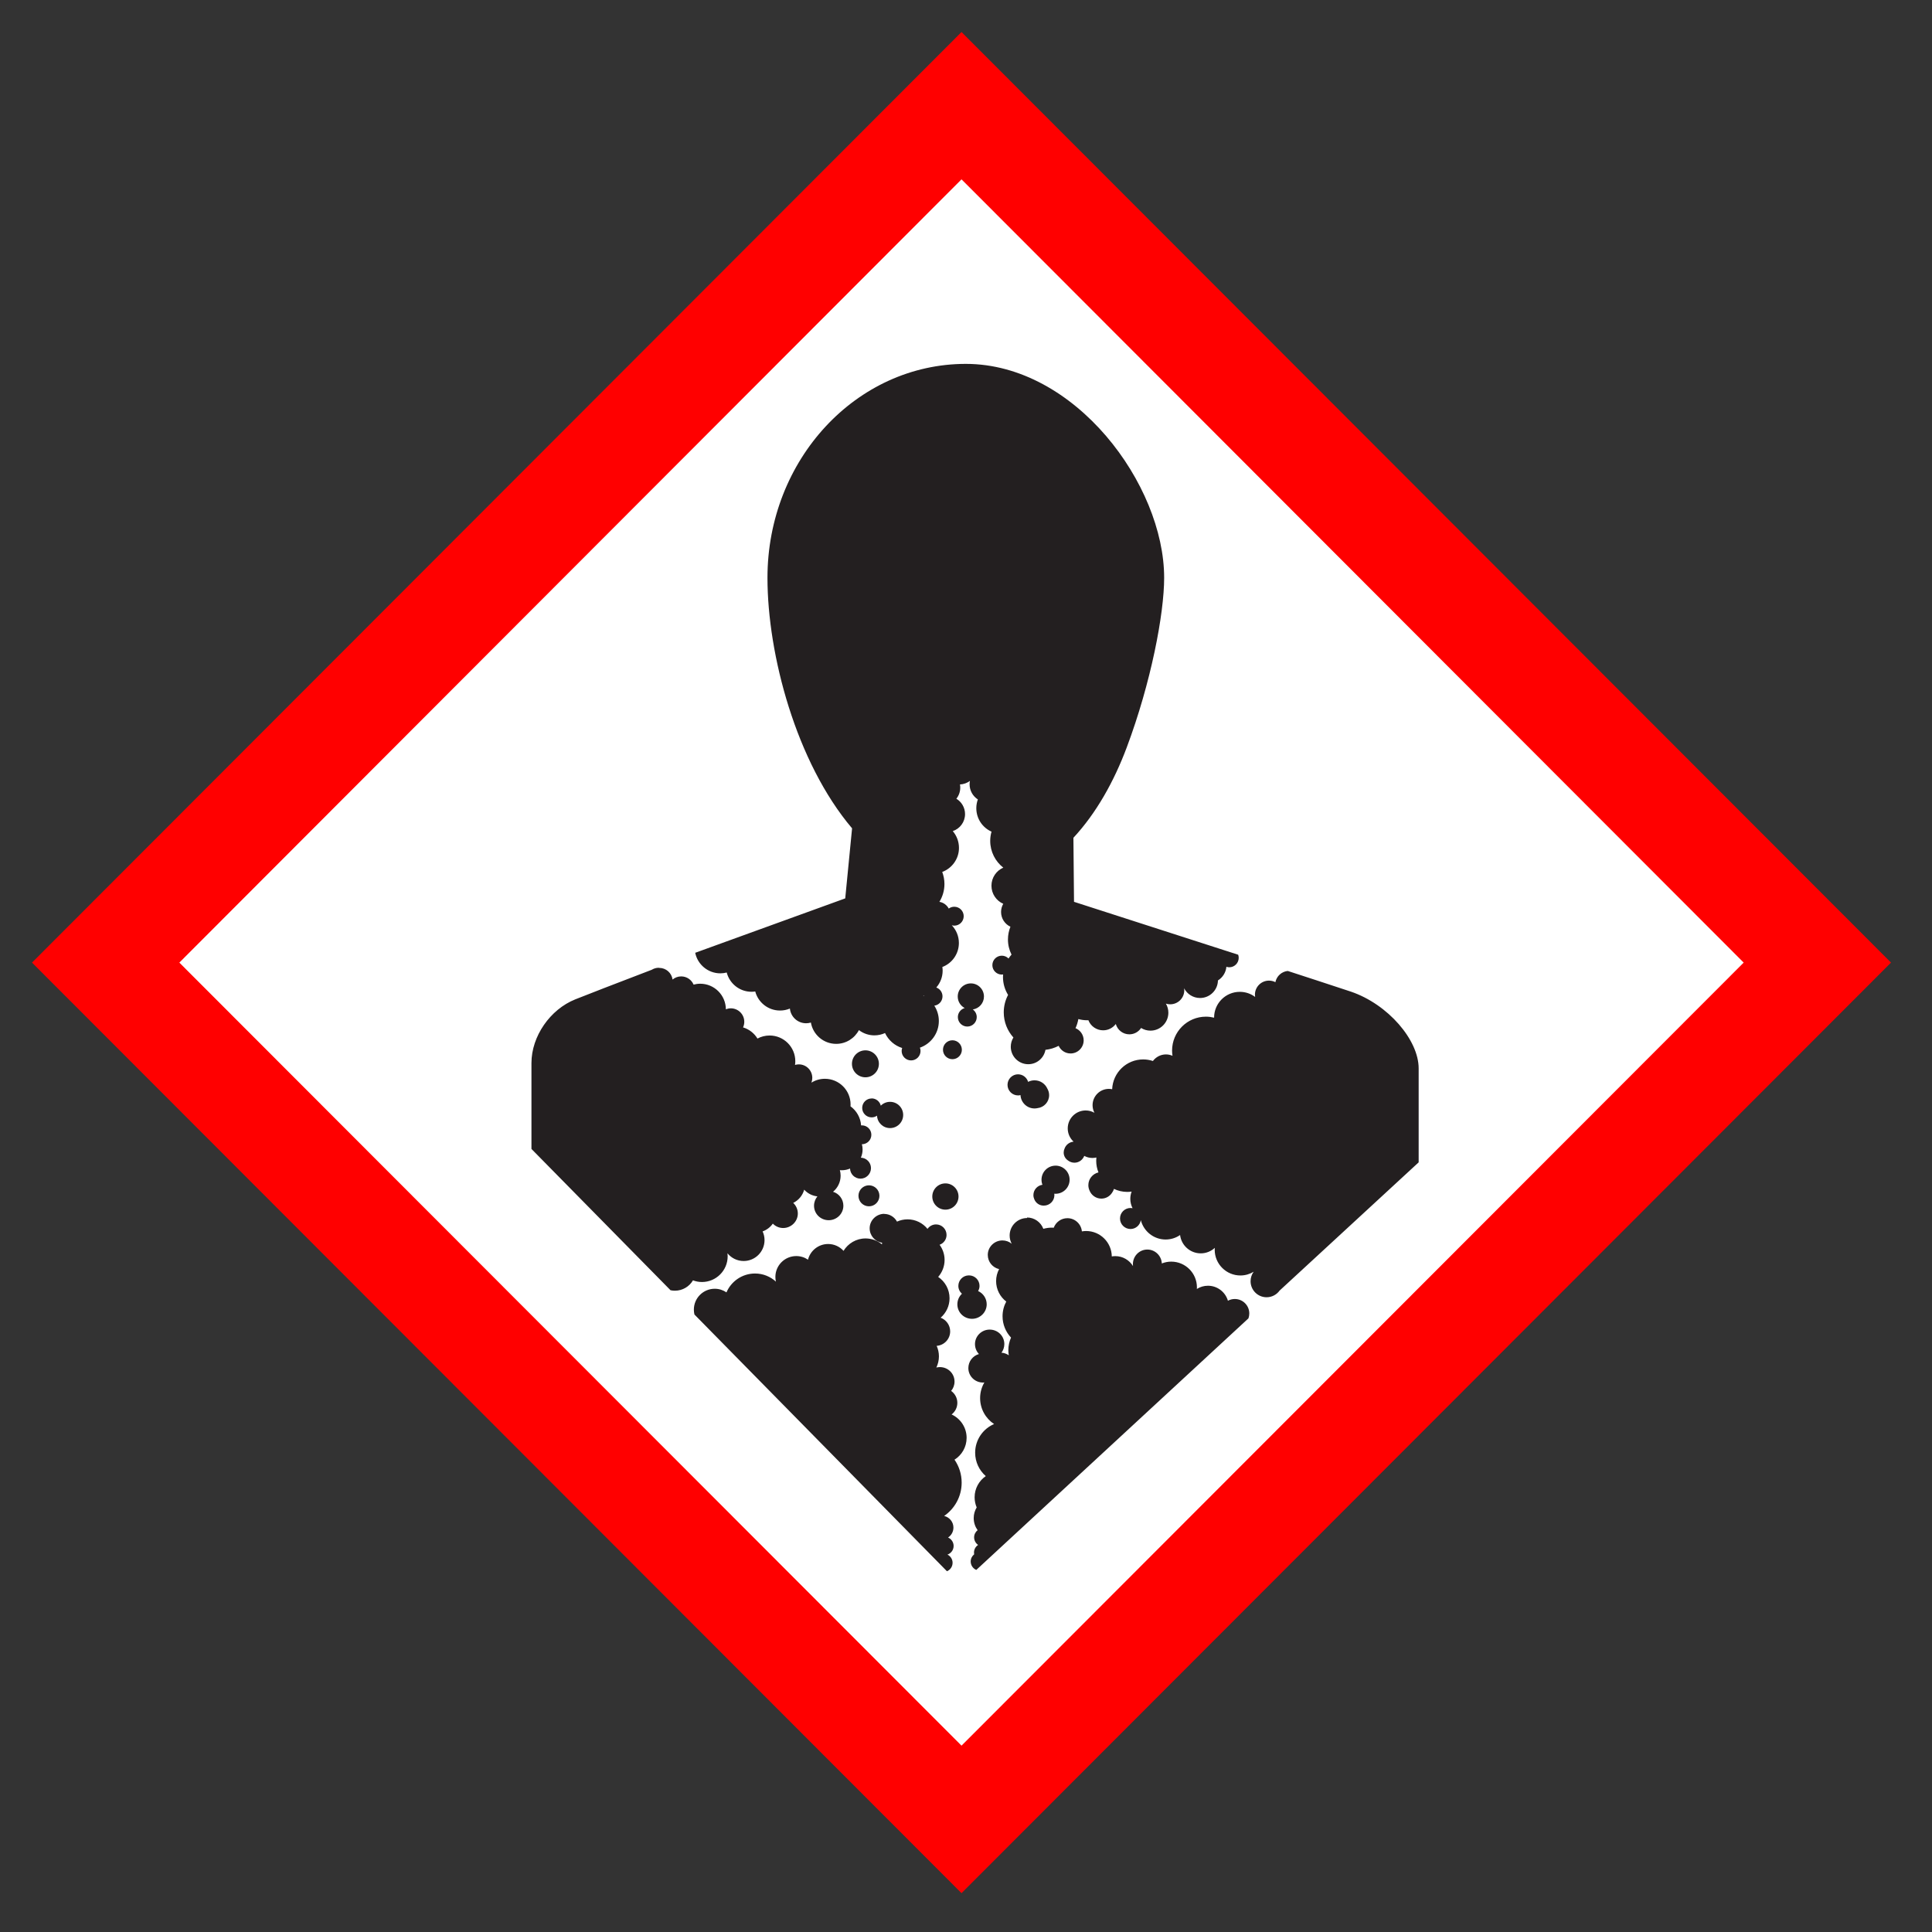 <?xml version="1.0" encoding="UTF-8" standalone="no"?>
<!DOCTYPE svg PUBLIC "-//W3C//DTD SVG 1.1//EN" "http://www.w3.org/Graphics/SVG/1.1/DTD/svg11.dtd">
<svg width="100%" height="100%" viewBox="0 0 178 178" version="1.1" xmlns="http://www.w3.org/2000/svg" xmlns:xlink="http://www.w3.org/1999/xlink" xml:space="preserve" xmlns:serif="http://www.serif.com/" style="fill-rule:evenodd;clip-rule:evenodd;stroke-linejoin:round;stroke-miterlimit:2;">
    <rect x="0" y="0" width="178" height="178" fill="#333333" stroke="none"/>
    <g id="ArtBoard1" transform="matrix(0.6,0,0,8.858,0,0)">
        <rect x="0" y="0" width="295.276" height="20" style="fill:none;"/>
        <g id="GHS-08" serif:id="GHS 08" transform="matrix(0.058,0,0,0.058,4.176,0.283)">
            <g transform="matrix(5.471,0,0,0.371,-40.332,-2.732)">
                <path d="M459.5,909.3L909.3,459.5L459.5,9.7L9.7,459.5L459.5,909.3Z" style="fill:rgb(255,0,0);fill-rule:nonzero;"/>
            </g>
            <g transform="matrix(5.471,0,0,0.371,-40.332,-2.732)">
                <path d="M459.5,838L81,459.5L459.5,80.9L838,459.5L459.5,838Z" style="fill:white;fill-rule:nonzero;"/>
            </g>
            <g transform="matrix(5.471,0,0,0.371,-40.332,-2.732)">
                <path d="M461.6,170.1C408.6,170.1 365.6,216.4 365.6,273.5C365.6,310.6 379.48,362.7 406.54,394.6L403.23,428.46L330.63,454.76C331.79,460.43 336.81,464.69 342.81,464.69C343.87,464.69 344.9,464.54 345.88,464.29C347.26,469.65 352.11,473.6 357.88,473.6C358.49,473.6 359.09,473.55 359.68,473.46C361.1,478.76 365.92,482.67 371.68,482.67C373.37,482.67 374.98,482.33 376.45,481.72C376.84,485.7 380.21,488.82 384.3,488.82C385.1,488.82 385.88,488.7 386.61,488.47C387.61,494.32 392.71,498.78 398.85,498.78C403.63,498.78 407.78,496.08 409.85,492.13C411.94,493.72 414.54,494.67 417.36,494.67C419.19,494.67 420.93,494.26 422.49,493.55C424.11,496.99 427.12,499.64 430.78,500.78C430.64,501.23 430.53,501.71 430.53,502.21C430.53,504.74 432.58,506.78 435.1,506.78C437.62,506.78 439.67,504.74 439.67,502.21C439.67,501.65 439.56,501.12 439.37,500.62C444.7,498.75 448.53,493.69 448.53,487.72C448.53,484.99 447.72,482.45 446.34,480.32C448.58,480.02 450.3,478.13 450.3,475.81C450.3,473.84 449.05,472.17 447.3,471.54C449.2,469.35 450.37,466.54 450.37,463.37C450.37,462.78 450.31,462.19 450.23,461.62C454.92,459.84 458.23,455.31 458.23,450C458.23,446.68 456.91,443.68 454.79,441.45C455.18,441.56 455.58,441.64 456,441.64C458.52,441.64 460.56,439.59 460.56,437.07C460.56,434.54 458.52,432.5 456,432.5C455,432.5 454.08,432.83 453.32,433.38C452.41,431.68 450.76,430.45 448.8,430.13C450.34,427.61 451.24,424.67 451.24,421.5C451.24,419.45 450.85,417.5 450.17,415.68C454.88,413.92 458.27,409.38 458.27,404.06C458.27,400.95 457.13,398.12 455.27,395.94C458.72,394.8 461.21,391.55 461.21,387.71C461.21,384.56 459.52,381.81 457.01,380.29C458.19,378.81 458.89,376.95 458.89,374.91C458.89,374.39 458.84,373.88 458.75,373.39C460.55,373.3 462.21,372.69 463.57,371.67C463.46,372.21 463.41,372.75 463.41,373.31C463.41,376.39 465.01,379.09 467.41,380.63C466.93,381.95 466.66,383.37 466.66,384.85C466.66,389.92 469.66,394.26 474.02,396.2C473.62,397.62 473.39,399.12 473.39,400.66C473.39,405.92 475.87,410.6 479.72,413.6C476.35,415.07 473.99,418.43 473.99,422.34C473.99,426.25 476.34,429.6 479.7,431.08C479.03,432.24 478.64,433.59 478.64,435.03C478.64,438.19 480.49,440.9 483.17,442.16C482.4,444.07 481.97,446.15 481.97,448.33C481.97,450.95 482.6,453.43 483.7,455.63C483.17,456.23 482.7,456.85 482.25,457.52C481.42,456.68 480.27,456.16 479,456.16C476.48,456.16 474.43,458.2 474.43,460.73C474.43,463.25 476.48,465.29 479,465.29C479.22,465.29 479.42,465.26 479.63,465.23C479.6,465.65 479.57,466.07 479.57,466.5C479.57,469.67 480.48,472.61 482.03,475.12C480.7,477.64 479.94,480.51 479.94,483.56C479.94,488.24 481.72,492.48 484.61,495.7C483.81,497 483.34,498.52 483.34,500.16C483.34,504.83 487.12,508.62 491.8,508.62C495.96,508.62 499.41,505.62 500.12,501.66C502.41,501.41 504.56,500.74 506.51,499.73C507.51,501.9 509.71,503.42 512.26,503.42C515.77,503.42 518.61,500.58 518.61,497.07C518.61,494.42 516.97,492.15 514.66,491.2C515.3,489.82 515.76,488.33 516.04,486.79C517.41,487.16 518.84,487.37 520.33,487.37C520.51,487.37 520.7,487.35 520.89,487.35C522,490.21 524.78,492.23 528.04,492.23C530.54,492.23 532.76,491.03 534.16,489.17C534.95,492.05 537.58,494.17 540.72,494.17C543.09,494.17 545.18,492.95 546.4,491.1C547.72,491.91 549.26,492.39 550.93,492.39C555.72,492.39 559.6,488.5 559.6,483.71C559.6,482.11 559.16,480.62 558.4,479.33C559.06,479.55 559.77,479.66 560.49,479.66C564.25,479.66 567.3,476.62 567.3,472.86C567.3,472.54 567.27,472.23 567.22,471.92C568.67,474.71 571.57,476.61 574.93,476.61C579.66,476.61 583.5,472.83 583.59,468.12C585.85,466.72 587.43,464.31 587.68,461.52C588.12,461.67 588.58,461.76 589.07,461.76C591.59,461.76 593.64,459.72 593.64,457.19C593.64,456.67 593.55,456.16 593.38,455.69L586.44,453.46L513.94,430.12L513.65,399.17C524.65,387.33 533.24,372.07 539.46,355.48C551.24,324.08 557.56,290.88 557.56,273.5C557.56,228.5 514.56,170.1 461.56,170.1L461.6,170.1ZM313,462C311.75,462 310.58,462.36 309.59,462.97C292.34,469.58 278.02,475.07 272.59,477.27C260.42,482.13 251.39,495.14 251.39,508.03L251.39,549.57L318.69,617.87C319.37,618.02 320.09,618.09 320.82,618.09C324.55,618.09 327.81,616.06 329.55,613.09C330.9,613.6 332.37,613.89 333.9,613.89C340.77,613.89 346.34,608.32 346.34,601.45C346.34,600.96 346.3,600.47 346.25,600C348.09,602.28 350.91,603.74 354.08,603.74C359.64,603.74 364.18,599.23 364.18,593.64C364.18,592.13 363.84,590.71 363.25,589.43C365.25,588.72 366.99,587.39 368.19,585.67C369.47,586.98 371.25,587.79 373.19,587.79C377.08,587.79 380.29,584.63 380.29,580.79C380.29,578.76 379.43,576.94 378.06,575.65C380.64,574.4 382.6,572.08 383.37,569.26C384.99,571.04 387.24,572.24 389.76,572.5C388.76,573.73 388.13,575.3 388.13,577.02C388.13,580.91 391.29,584.02 395.23,584.02C399.17,584.02 402.33,580.86 402.33,577.02C402.33,573.83 400.21,571.14 397.33,570.27C399.57,568.42 401,565.62 401,562.49C401,561.56 400.87,560.68 400.63,559.83C400.94,559.85 401.25,559.87 401.56,559.87C402.98,559.87 404.33,559.58 405.55,559.05C405.66,561.76 407.87,563.93 410.61,563.93C413.41,563.93 415.69,561.65 415.69,558.85C415.69,556.11 413.52,553.9 410.8,553.79C411.33,552.57 411.63,551.22 411.63,549.8C411.63,548.93 411.5,548.1 411.29,547.3C413.82,547.3 415.87,545.26 415.87,542.73C415.87,540.21 413.82,538.17 411.29,538.17C411.16,538.17 411.04,538.19 410.91,538.2C410.65,534.4 408.69,531.07 405.78,528.97C405.781,528.68 405.82,528.39 405.82,528.09C405.82,521.22 400.25,515.66 393.38,515.66C390.99,515.66 388.76,516.34 386.87,517.52C387.14,516.8 387.29,516.02 387.29,515.21C387.29,511.61 384.38,508.69 380.78,508.69C380.13,508.69 379.52,508.79 378.93,508.96C379.02,508.38 379.07,507.78 379.07,507.18C379.07,500.31 373.51,494.74 366.64,494.74C364.51,494.74 362.51,495.27 360.76,496.21C359.19,493.65 356.76,491.71 353.79,490.82C354.16,490 354.38,489.08 354.38,488.12C354.38,484.52 351.46,481.6 347.86,481.6C347.01,481.6 346.21,481.77 345.47,482.06C345.42,475.23 339.88,469.71 333.04,469.71C331.93,469.71 330.87,469.87 329.85,470.14C328.86,467.81 326.55,466.17 323.85,466.17C322.26,466.17 320.81,466.74 319.68,467.69C319.24,464.51 316.53,462.06 313.23,462.06M617.53,463.52C614.47,463.76 611.98,466.01 611.39,468.96C610.46,468.48 609.41,468.21 608.29,468.21C604.53,468.21 601.49,471.25 601.49,475.01C601.49,475.38 601.52,475.74 601.58,476.09C599.51,474.55 596.95,473.63 594.17,473.63C587.3,473.63 581.73,479.19 581.73,486.06L581.73,486.12C580.47,485.82 579.16,485.63 577.8,485.63C568.7,485.63 561.39,492.98 561.39,502.05C561.39,502.9 561.47,503.73 561.6,504.55C560.63,504.12 559.56,503.88 558.44,503.88C555.85,503.88 553.56,505.14 552.12,507.06C550.63,506.57 549.05,506.3 547.4,506.3C539.31,506.3 532.73,512.69 532.4,520.7C531.88,520.59 531.35,520.54 530.8,520.54C526.45,520.54 522.92,524.07 522.92,528.42C522.92,529.75 523.25,530.99 523.82,532.09C522.57,531.38 521.12,530.97 519.58,530.97C514.79,530.97 510.9,534.86 510.9,539.65C510.9,542.15 511.97,544.4 513.66,545.98L513.66,546.06C511.66,546.26 509.98,547.61 509.34,549.45C509.08,550.02 508.94,550.65 508.94,551.31C508.94,552.91 509.77,554.31 511.02,555.14C511.89,555.81 512.96,556.22 514.14,556.22C516.32,556.22 518.14,554.85 518.9,552.93C520.08,553.57 521.43,553.93 522.87,553.93C523.52,553.93 524.15,553.85 524.76,553.71C524.71,554.23 524.68,554.76 524.68,555.3C524.68,557.28 525.07,559.17 525.77,560.91C522.97,561.57 520.88,564.07 520.88,567.07C520.88,568 521.08,568.87 521.44,569.66C522.34,571.95 524.56,573.58 527.17,573.58C529.34,573.58 531.23,572.46 532.33,570.78C532.74,570.2 533.07,569.57 533.28,568.88C535.23,569.81 537.41,570.34 539.72,570.34C540.44,570.34 541.13,570.27 541.82,570.18C541.41,571.27 541.18,572.45 541.18,573.69C541.18,575.32 541.58,576.85 542.27,578.21C541.95,578.15 541.62,578.11 541.28,578.11C538.48,578.11 536.2,580.38 536.2,583.19C536.2,585.99 538.48,588.27 541.28,588.27C543.81,588.27 545.89,586.41 546.27,583.99C547.64,589.37 552.51,593.35 558.27,593.35C560.88,593.35 563.27,592.55 565.27,591.18C565.87,596.17 570.12,600.04 575.27,600.04C577.89,600.04 580.27,599.04 582.07,597.38C582.05,597.68 582.02,597.99 582.02,598.3C582.02,605.16 587.59,610.73 594.46,610.73C596.81,610.73 599,610.07 600.88,608.93C599.94,610.21 599.38,611.79 599.38,613.5C599.38,617.79 602.85,621.26 607.13,621.26C609.72,621.26 612.01,619.98 613.42,618.04L680.72,556.05L680.72,510.65C680.72,496.88 665.9,479.67 647.98,473.55C643.98,472.18 617.42,463.55 617.42,463.55M464.02,469.55C460.51,469.55 457.67,472.39 457.67,475.9C457.67,478.32 459.04,480.4 461.04,481.47C459.13,482.02 457.73,483.76 457.73,485.84C457.73,488.37 459.78,490.41 462.3,490.41C464.82,490.41 466.87,488.37 466.87,485.84C466.87,484.32 466.12,482.98 464.97,482.15C468.02,481.69 470.36,479.08 470.36,475.9C470.36,472.39 467.52,469.55 464.02,469.55M441.32,475.44L441.29,475.71L440.97,475.54C441.09,475.51 441.21,475.47 441.32,475.44M455.1,497.05C452.57,497.05 450.53,499.1 450.53,501.62C450.53,504.14 452.57,506.19 455.1,506.19C457.62,506.19 459.67,504.14 459.67,501.62C459.67,499.1 457.62,497.05 455.1,497.05M413,501.91C409.4,501.91 406.48,504.83 406.48,508.43C406.48,512.03 409.4,514.94 413,514.94C416.6,514.94 419.52,512.03 419.52,508.43C419.52,504.83 416.6,501.91 413,501.91M486.86,513.49C484.05,513.49 481.76,515.78 481.76,518.59C481.76,521.41 484.05,523.7 486.86,523.7C487.27,523.7 487.67,523.64 488.04,523.54C488.23,527.14 491.19,530 494.83,530C495.33,530 495.81,529.94 496.28,529.84C499.44,529.48 501.9,526.84 501.9,523.57C501.9,522.41 501.57,521.34 501.03,520.4C499.96,518.04 497.59,516.4 494.83,516.4C493.71,516.4 492.66,516.67 491.73,517.15C491.1,515.05 489.17,513.5 486.86,513.5M416.01,525.17C413.48,525.17 411.44,527.22 411.44,529.74C411.44,532.27 413.48,534.31 416.01,534.31C416.97,534.31 417.87,534.01 418.61,533.49C418.78,536.85 421.52,539.49 424.92,539.49C428.43,539.49 431.27,536.65 431.27,533.14C431.27,529.64 428.43,526.8 424.92,526.8C423.17,526.8 421.59,527.51 420.44,528.65C419.96,526.65 418.16,525.14 416.01,525.14M505.01,557.65C501.25,557.65 498.21,560.69 498.21,564.45C498.21,565.31 498.37,566.13 498.66,566.89C496.2,567.23 494.29,569.33 494.29,571.89C494.29,572.61 494.45,573.29 494.72,573.89C495.43,575.68 497.17,576.96 499.22,576.96L499.35,576.96C502.17,576.96 504.45,574.68 504.45,571.88C504.45,571.65 504.41,571.43 504.38,571.21C504.59,571.23 504.8,571.24 505.01,571.24C508.77,571.24 511.81,568.2 511.81,564.44C511.81,560.68 508.77,557.64 505.01,557.64M451.71,566.22C448.2,566.22 445.36,569.07 445.36,572.57C445.36,576.08 448.2,578.92 451.71,578.92C455.21,578.92 458.05,576.08 458.05,572.57C458.05,569.07 455.21,566.22 451.71,566.22M414.71,567.15C411.91,567.15 409.63,569.42 409.63,572.23C409.63,575.03 411.91,577.3 414.71,577.3C417.51,577.3 419.78,575.03 419.78,572.23C419.78,569.42 417.51,567.15 414.71,567.15M422.15,580.93C418.26,580.93 415.05,584.09 415.05,587.93C415.05,591.47 417.66,594.39 421.05,594.9C421.03,595.16 421,595.42 421,595.69C418.84,593.91 416.08,592.83 413.06,592.83C408.54,592.83 404.59,595.26 402.41,598.83C400.57,596.8 397.92,595.52 394.96,595.52C390.26,595.52 386.32,598.74 385.21,603.1C383.59,601.99 381.64,601.35 379.53,601.35C373.97,601.35 369.43,605.85 369.43,611.45C369.43,612.23 369.52,612.98 369.69,613.71C367.02,611.28 363.48,609.78 359.59,609.78C353.38,609.78 348.06,613.54 345.76,618.9C344.14,617.8 342.19,617.15 340.08,617.15C334.52,617.15 329.98,621.65 329.98,627.25C329.98,628.06 330.08,628.85 330.26,629.6L452.46,753.7C454.06,753.03 455.18,751.45 455.18,749.61C455.18,747.87 454.16,746.38 452.7,745.65C454.43,745.04 455.68,743.42 455.68,741.48C455.68,739.65 454.57,738.08 452.99,737.4C454.56,736.37 455.59,734.6 455.59,732.59C455.59,729.84 453.67,727.59 451.1,726.97C456.21,723.44 459.57,717.55 459.57,710.87C459.57,706.74 458.29,702.92 456.11,699.77C459.63,697.57 461.97,693.67 461.97,689.22C461.97,684.22 458.99,679.87 454.7,677.91C456.39,676.62 457.48,674.6 457.48,672.31C457.48,669.92 456.29,667.81 454.48,666.53C455.51,665.31 456.12,663.74 456.12,662.02C456.12,658.13 452.96,655.02 449.02,655.02C448.43,655.02 447.87,655.1 447.32,655.23C448.11,653.6 448.57,651.77 448.57,649.83C448.57,648.02 448.17,646.3 447.47,644.75C451.13,644.49 454.01,641.45 454.01,637.75C454.01,634.75 452.09,632.14 449.4,631.15C452.03,628.87 453.71,625.51 453.71,621.75C453.71,617.45 451.53,613.66 448.21,611.43C450.13,609.24 451.31,606.37 451.31,603.23C451.31,600.48 450.41,597.95 448.89,595.89C450.85,595.19 452.26,593.33 452.26,591.13C452.26,588.33 449.99,586.05 447.18,586.05C445.47,586.05 443.96,586.91 443.04,588.21C440.77,585.4 437.29,583.6 433.39,583.6C431.56,583.6 429.84,584 428.28,584.7C427.09,582.49 424.75,580.98 422.06,580.98L422.15,580.93ZM491.25,582.96C486.58,582.96 482.79,586.75 482.79,591.42C482.79,592.86 483.16,594.22 483.79,595.4C482.57,594.4 481.01,593.79 479.31,593.79C475.41,593.79 472.21,596.94 472.21,600.79C472.21,604.14 474.55,606.94 477.69,607.65C476.77,609.39 476.24,611.36 476.24,613.46C476.24,617.46 478.17,621.07 481.15,623.34C480.01,625.46 479.36,627.88 479.36,630.45C479.36,634.44 480.92,638.06 483.46,640.75C482.63,642.62 482.16,644.68 482.16,646.85C482.16,647.69 482.25,648.51 482.38,649.31C481.36,648.61 480.15,648.15 478.84,648.06C479.7,646.89 480.22,645.45 480.22,643.89C480.22,639.99 477.06,636.89 473.12,636.89C469.22,636.89 466.02,640.04 466.02,643.89C466.02,645.76 466.74,647.45 467.93,648.71C464.98,649.55 462.81,652.27 462.81,655.49C462.81,659.38 465.97,662.49 469.91,662.49C470.13,662.49 470.34,662.45 470.56,662.43C469.26,664.65 468.5,667.24 468.5,670C468.5,675.25 471.19,679.86 475.26,682.55C469.88,684.84 466.1,690.18 466.1,696.4C466.1,700.91 468.09,704.95 471.24,707.71C467.98,709.95 465.84,713.7 465.84,717.95C465.84,719.69 466.2,721.34 466.84,722.84C465.93,724.35 465.4,726.11 465.4,728C465.4,730.18 466.11,732.2 467.29,733.85C466.27,734.66 465.6,735.9 465.6,737.31C465.6,738.83 466.37,740.18 467.54,740.98C466.32,741.77 465.54,743.13 465.54,744.69C465.54,744.97 465.57,745.25 465.62,745.52C464.62,746.33 463.94,747.56 463.94,748.97C463.94,750.81 465.06,752.38 466.65,753.06L598.35,631.46C598.61,630.72 598.76,629.93 598.76,629.1C598.76,625.2 595.6,622.1 591.76,622.1C590.55,622.1 589.41,622.41 588.42,622.94C587.2,618.75 583.33,615.69 578.75,615.69C576.77,615.69 574.94,616.27 573.38,617.25C573.4,616.99 573.42,616.74 573.42,616.48C573.42,609.61 567.85,604.04 560.98,604.04C559.37,604.04 557.84,604.36 556.43,604.92C556.25,601.18 553.18,598.2 549.43,598.2C545.53,598.2 542.43,601.36 542.43,605.3C542.43,605.6 542.45,605.9 542.49,606.19C540.72,603.31 537.54,601.38 533.91,601.38C533.33,601.38 532.77,601.44 532.22,601.53C532.14,594.73 526.61,589.24 519.79,589.24C519.09,589.24 518.42,589.31 517.75,589.42C517.42,585.84 514.4,583.04 510.75,583.04C507.71,583.04 505.13,584.96 504.13,587.65C503.82,587.63 503.51,587.61 503.19,587.61C501.77,587.61 500.4,587.82 499.1,588.18C497.89,584.99 494.81,582.71 491.19,582.71L491.25,582.96ZM463.05,610.69C460.24,610.69 457.97,612.97 457.97,615.77C457.97,617.29 458.65,618.63 459.7,619.56C458.34,620.84 457.49,622.66 457.49,624.68C457.49,628.57 460.65,631.68 464.59,631.68C468.49,631.68 471.69,628.52 471.69,624.68C471.69,621.82 469.99,619.37 467.54,618.26C467.96,617.52 468.22,616.68 468.22,615.77C468.22,612.97 465.95,610.69 463.15,610.69" style="fill:rgb(35,31,32);fill-rule:nonzero;"/>
            </g>
        </g>
    </g>
</svg>
